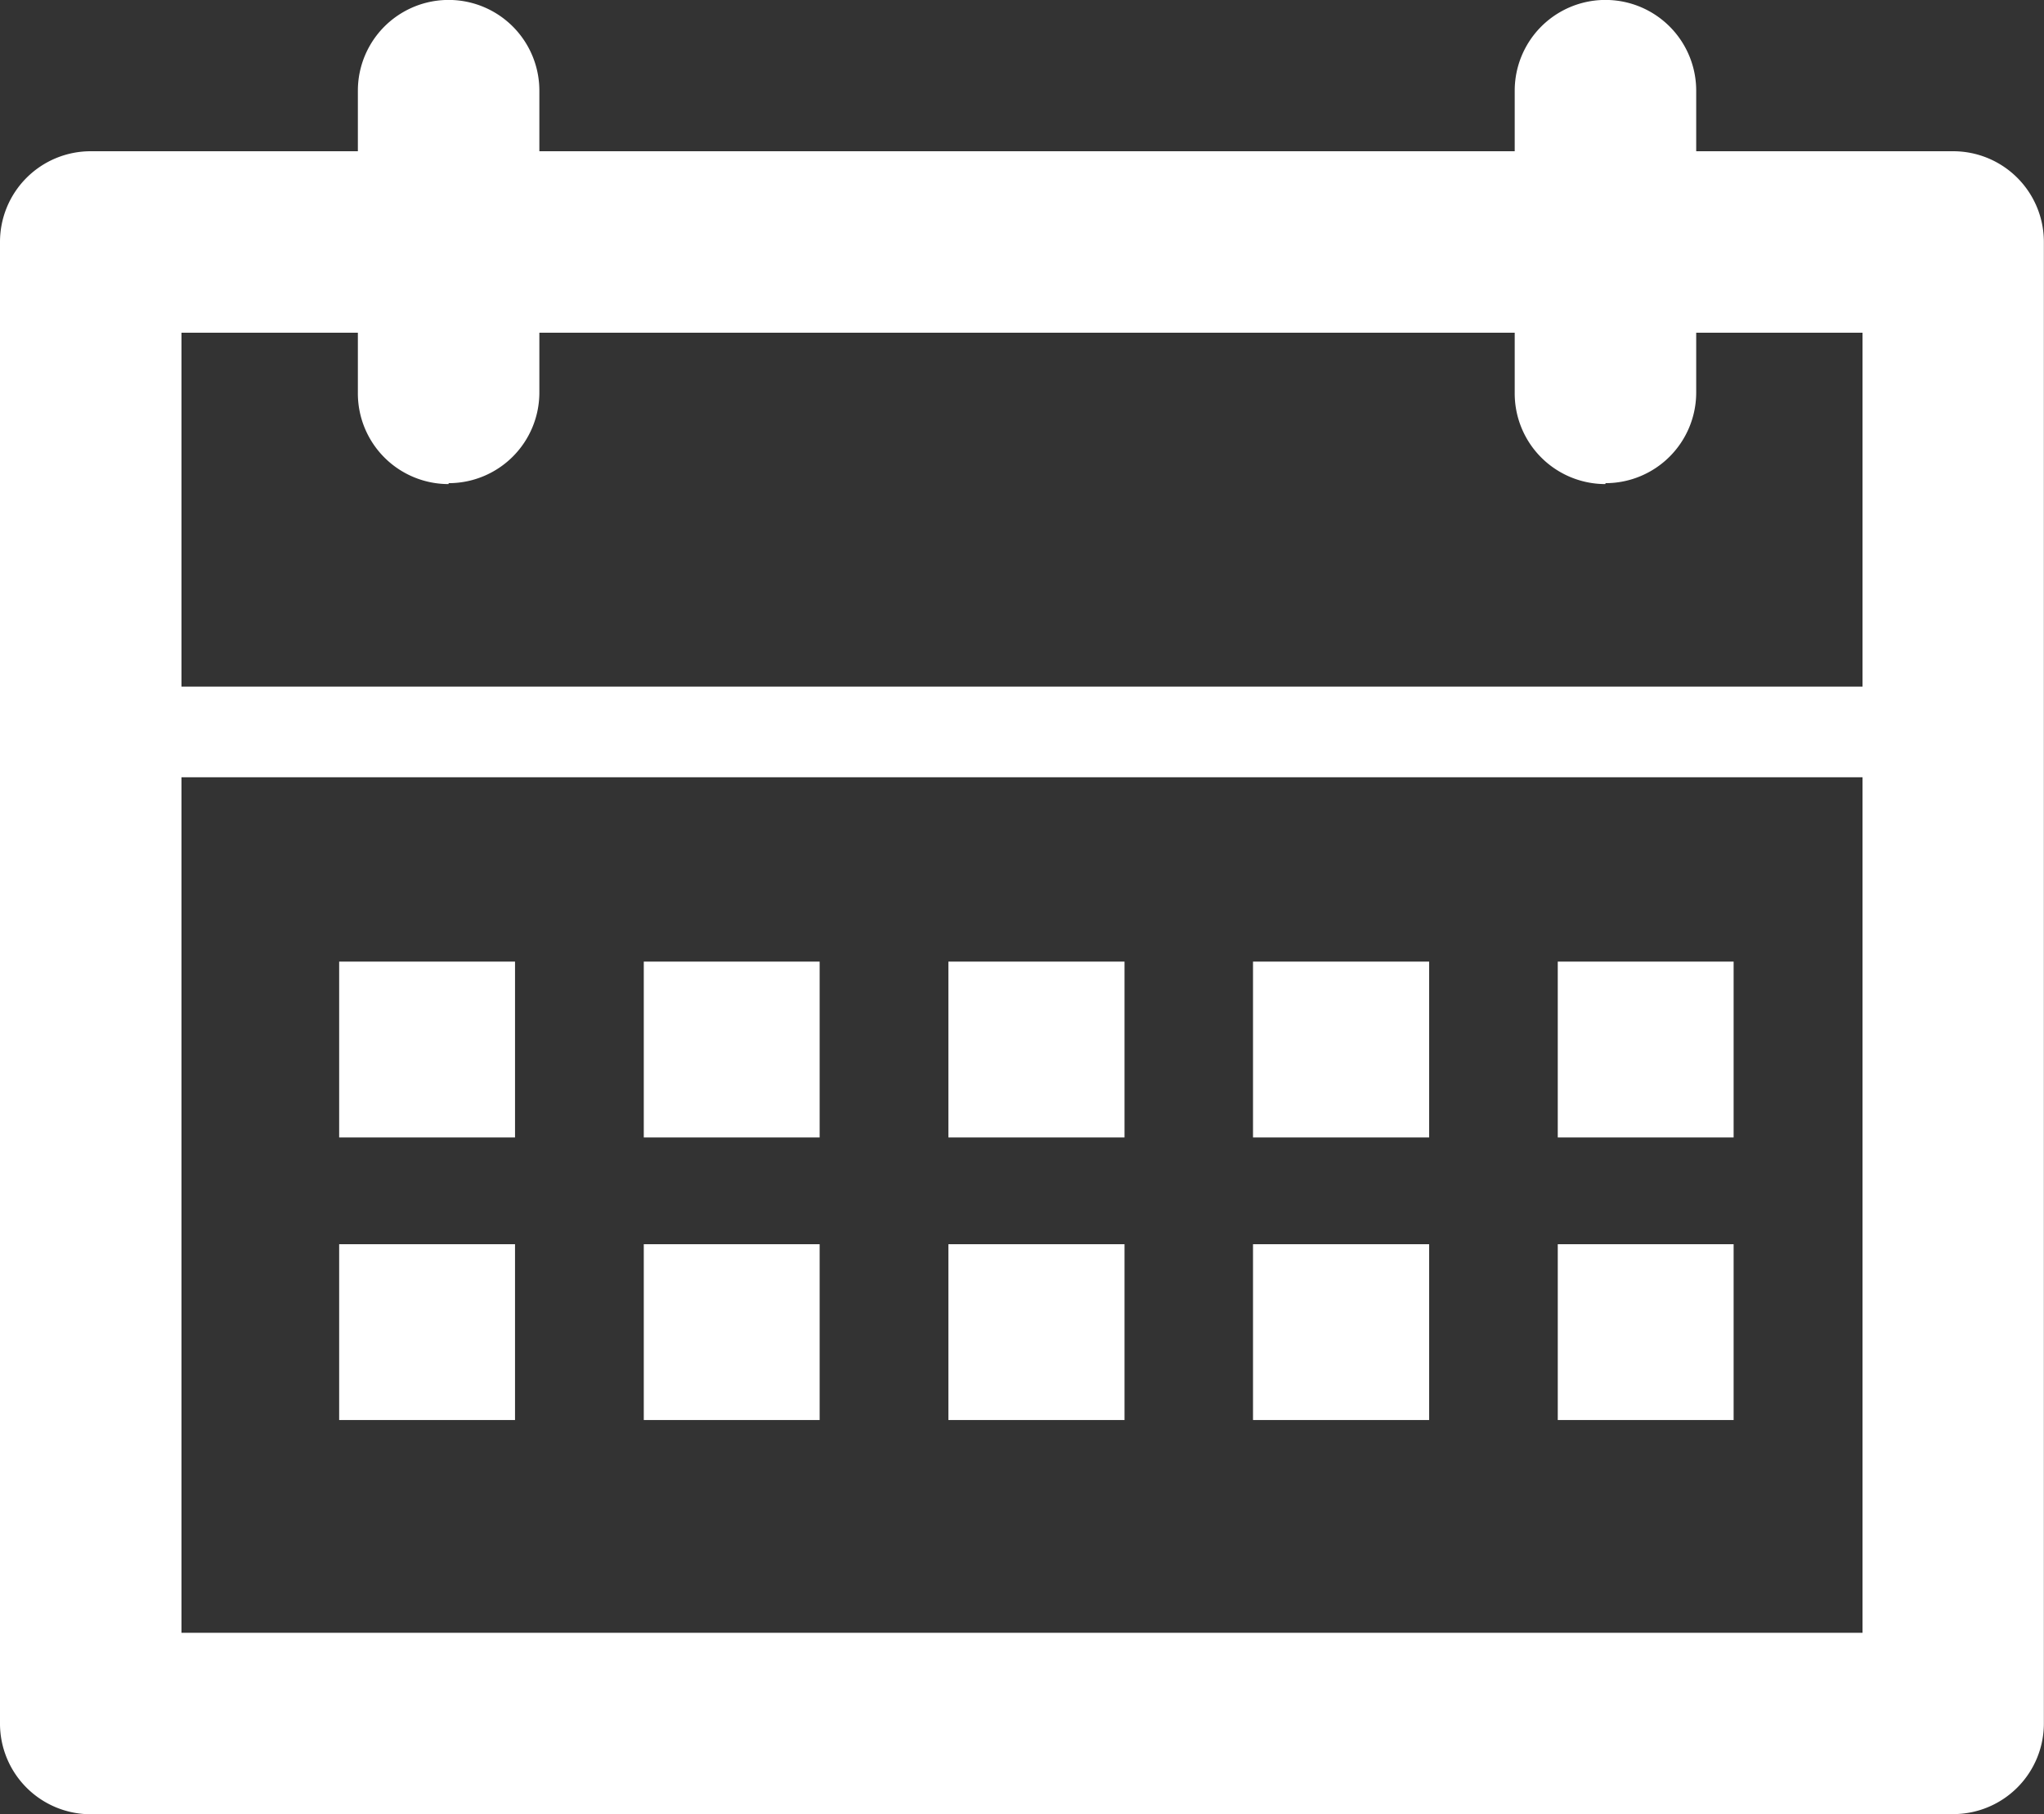 <svg data-name="그룹 8" xmlns="http://www.w3.org/2000/svg" width="15.621" height="13.867" viewBox="0 0 15.621 13.867">
    <rect x="0" y="0" width="15.621" height="13.867" fill="#333333" stroke="none"/>
    <defs>
        <clipPath id="ci6oupg67a">
            <path data-name="사각형 24" style="fill:#fff" d="M0 0h15.621v13.867H0z"/>
        </clipPath>
    </defs>
    <g data-name="그룹 7" style="clip-path:url(#ci6oupg67a)">
        <path data-name="패스 11" d="M14.927 14.378H.693A.693.693 0 0 1 0 13.684V2.36a.693.693 0 0 1 .693-.693h14.234a.693.693 0 0 1 .693.693v11.324a.693.693 0 0 1-.693.693m-13.54-1.386h12.847V3.054H1.387z" transform="translate(0 -.511)" style="fill:#fff"/>
        <path data-name="패스 12" d="M17.388 3.7a.693.693 0 0 1-.693-.7V.693a.693.693 0 1 1 1.387 0V3a.693.693 0 0 1-.693.693" transform="translate(-5.119)" style="fill:#fff"/>
        <path data-name="패스 13" d="M4.638 3.7a.693.693 0 0 1-.693-.7V.693a.693.693 0 0 1 1.387 0V3a.693.693 0 0 1-.693.693" transform="translate(-1.21)" style="fill:#fff"/>
        <path data-name="패스 14" d="M15.085 8.262H.988a.347.347 0 1 1 0-.693h14.1a.347.347 0 0 1 0 .693" transform="translate(-.197 -2.321)" style="fill:#fff"/>
        <path data-name="사각형 14" transform="translate(2.592 7.35)" style="fill:#fff" d="M0 0h1.344v1.344H0z"/>
        <path data-name="사각형 15" transform="translate(4.92 7.35)" style="fill:#fff" d="M0 0h1.344v1.344H0z"/>
        <path data-name="사각형 16" transform="translate(7.248 7.35)" style="fill:#fff" d="M0 0h1.346v1.344H0z"/>
        <path data-name="사각형 17" transform="translate(9.576 7.35)" style="fill:#fff" d="M0 0h1.346v1.344H0z"/>
        <path data-name="사각형 18" transform="translate(11.905 7.35)" style="fill:#fff" d="M0 0h1.344v1.344H0z"/>
        <path data-name="사각형 19" transform="translate(2.592 9.51)" style="fill:#fff" d="M0 0h1.344v1.344H0z"/>
        <path data-name="사각형 20" transform="translate(4.92 9.51)" style="fill:#fff" d="M0 0h1.344v1.344H0z"/>
        <path data-name="사각형 21" transform="translate(7.248 9.51)" style="fill:#fff" d="M0 0h1.346v1.344H0z"/>
        <path data-name="사각형 22" transform="translate(9.576 9.51)" style="fill:#fff" d="M0 0h1.346v1.344H0z"/>
        <path data-name="사각형 23" transform="translate(11.905 9.51)" style="fill:#fff" d="M0 0h1.344v1.344H0z"/>
    </g>
</svg>
